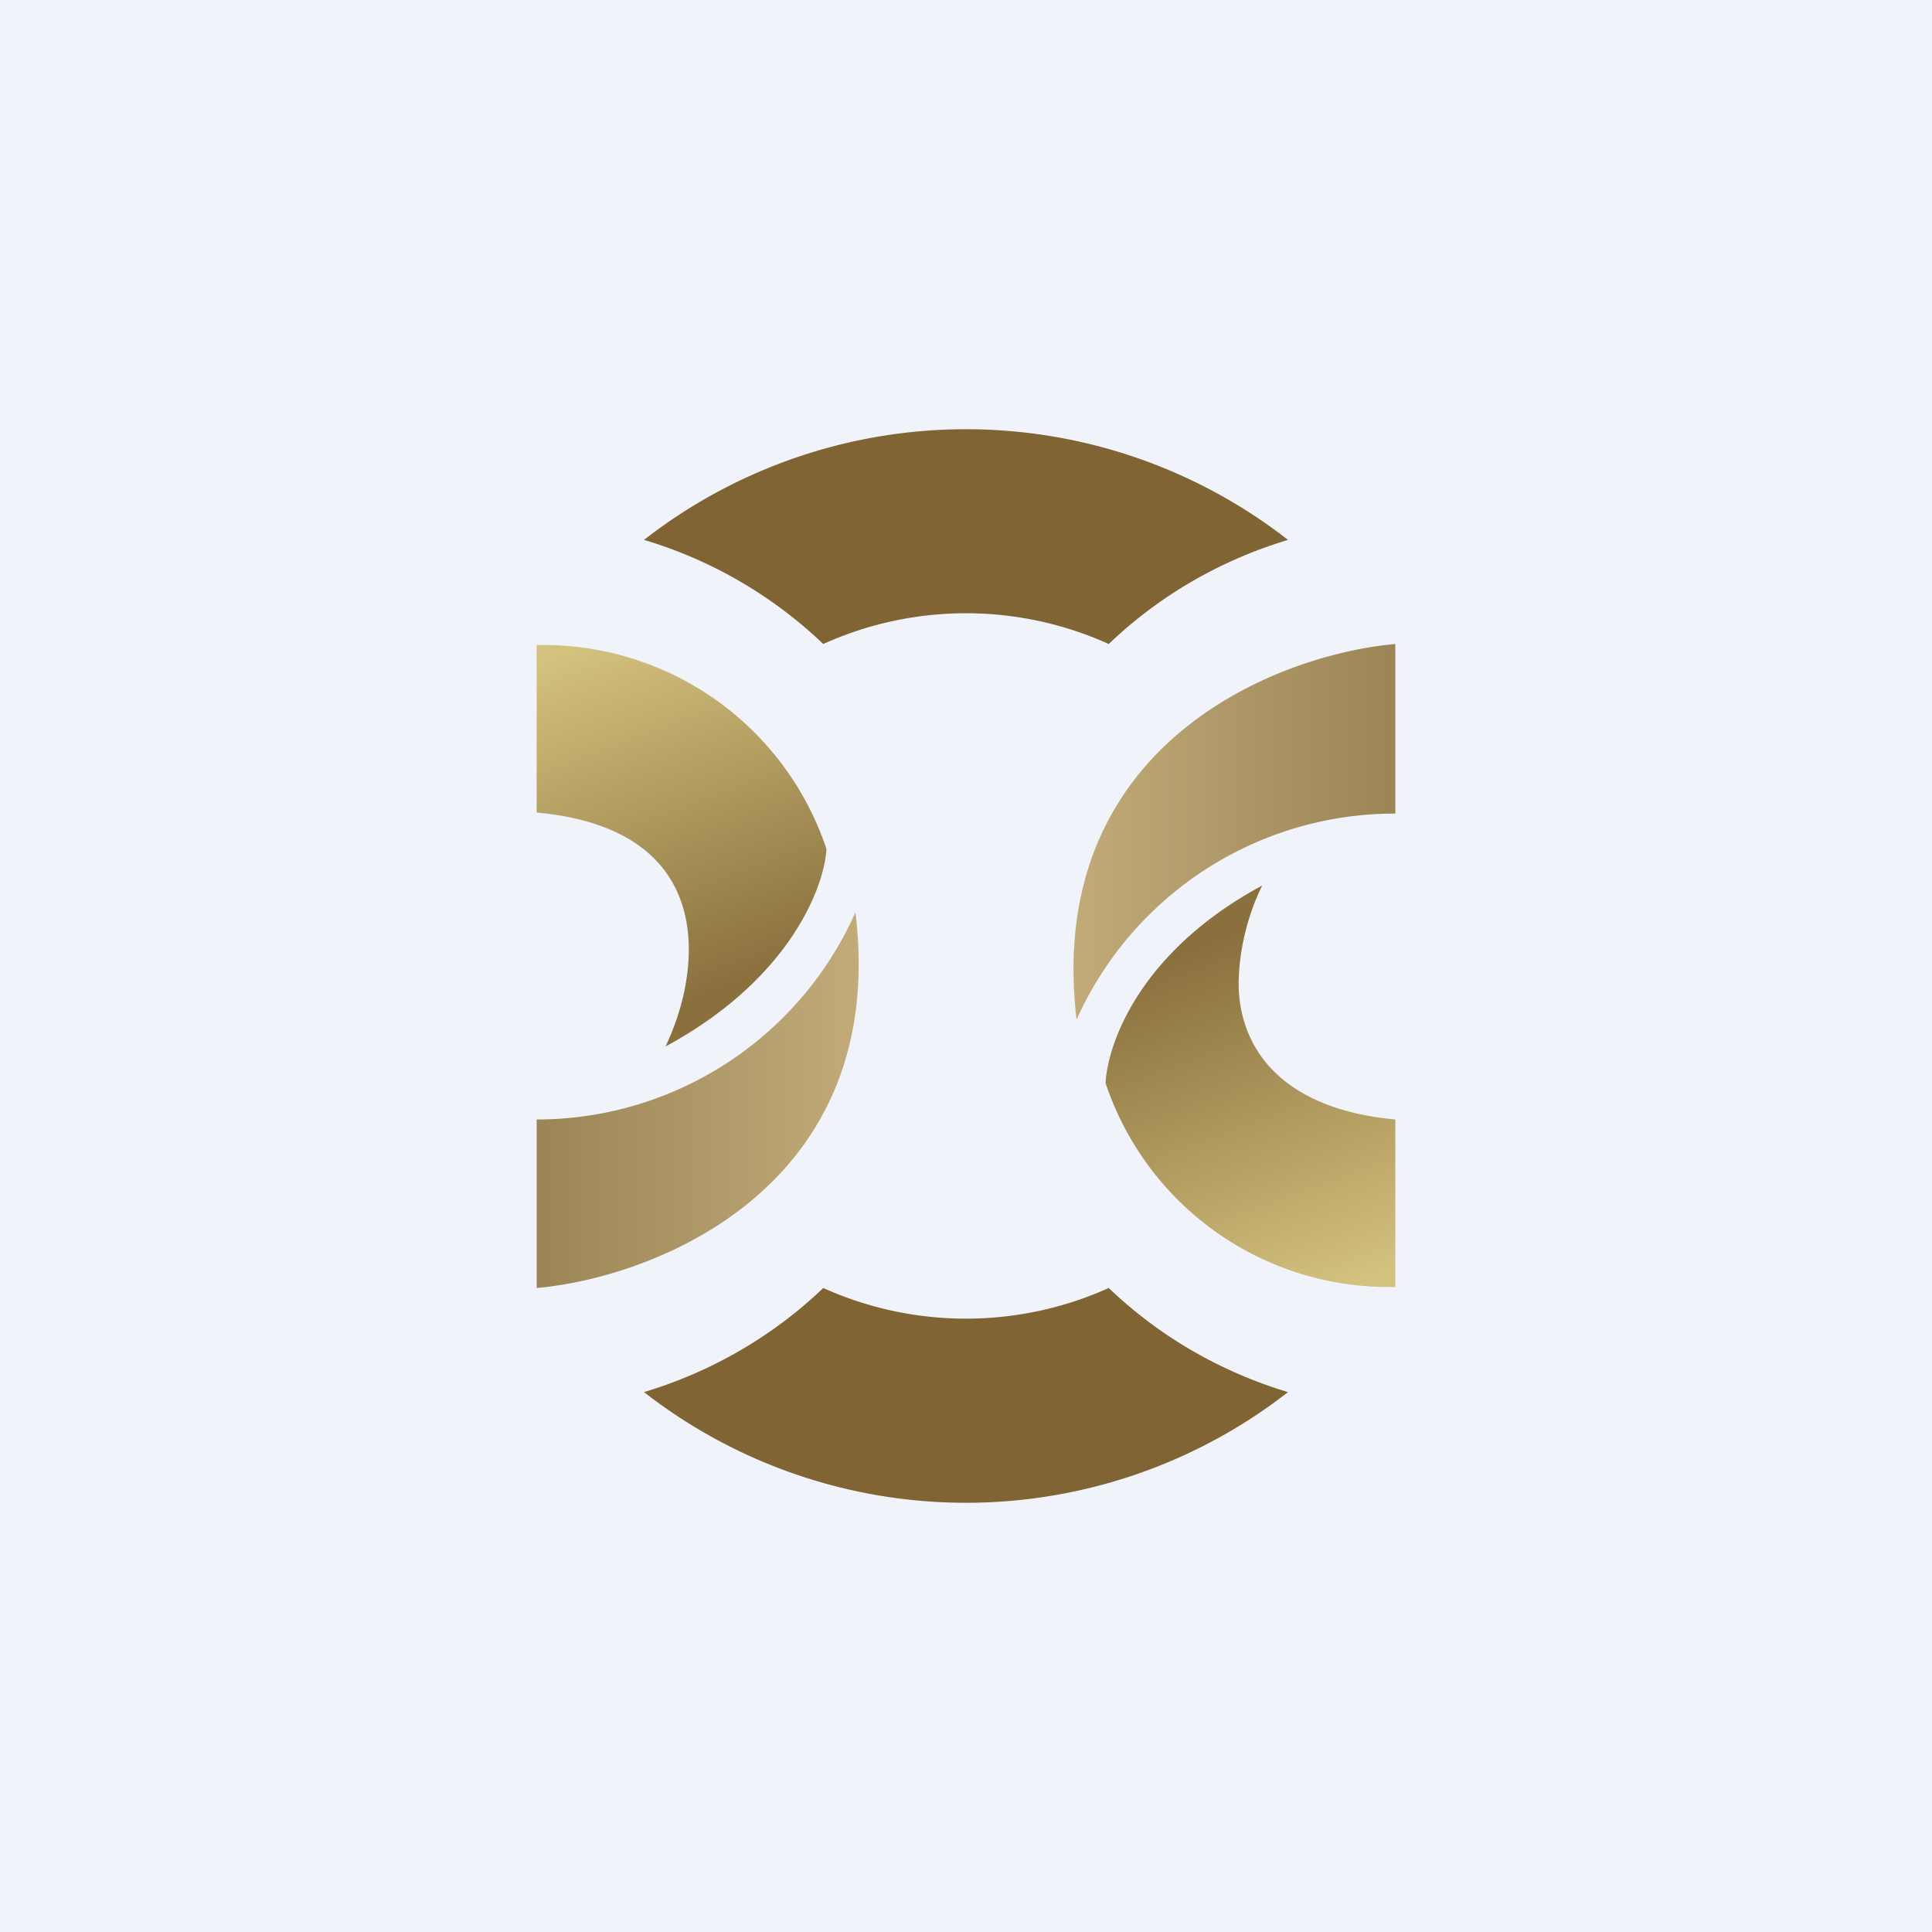 <!-- by TradingView --><svg width="18" height="18" viewBox="0 0 18 18" xmlns="http://www.w3.org/2000/svg"><path fill="#F0F3FA" d="M0 0h18v18H0z"/><path d="M12 12.97a4.88 4.88 0 0 1-6 0c.63-.19 1.2-.52 1.67-.97a3.24 3.24 0 0 0 2.66 0c.47.45 1.04.78 1.67.97ZM12 5.03c-.63.19-1.2.52-1.67.97a3.23 3.23 0 0 0-2.66 0A4.12 4.12 0 0 0 6 5.03a4.88 4.88 0 0 1 6 0Z" fill="#806434"/><path d="M5 12v-1.57A3.25 3.25 0 0 0 7.97 8.5C8.28 11.05 6.12 11.9 5 12Z" fill="url(#a)"/><path d="M5 6v1.57c1.73.16 1.52 1.52 1.2 2.18 1.15-.62 1.48-1.48 1.5-1.84A2.78 2.78 0 0 0 5 6.01Z" fill="url(#b)"/><path d="M13 6v1.58a3.25 3.25 0 0 0-2.97 1.92C9.73 6.95 11.88 6.1 13 6Z" fill="url(#c)"/><path d="M13 12v-1.57c-1.08-.1-1.45-.68-1.46-1.25 0-.35.1-.69.22-.93-1.15.62-1.44 1.48-1.46 1.84a2.78 2.78 0 0 0 2.7 1.9Z" fill="url(#d)"/><defs><linearGradient id="a" x1="8" y1="10.25" x2="5" y2="10.25" gradientUnits="userSpaceOnUse"><stop stop-color="#C2AB79"/><stop offset="1" stop-color="#9B8556"/></linearGradient><linearGradient id="b" x1="5" y1="6.2" x2="6.19" y2="9.4" gradientUnits="userSpaceOnUse"><stop stop-color="#D3C17E"/><stop offset="1" stop-color="#8A703D"/></linearGradient><linearGradient id="c" x1="10" y1="7.75" x2="12.99" y2="7.75" gradientUnits="userSpaceOnUse"><stop stop-color="#C2AB79"/><stop offset="1" stop-color="#9B8556"/></linearGradient><linearGradient id="d" x1="12.98" y1="11.8" x2="11.79" y2="8.6" gradientUnits="userSpaceOnUse"><stop stop-color="#D3C17E"/><stop offset="1" stop-color="#8A703D"/></linearGradient></defs></svg>